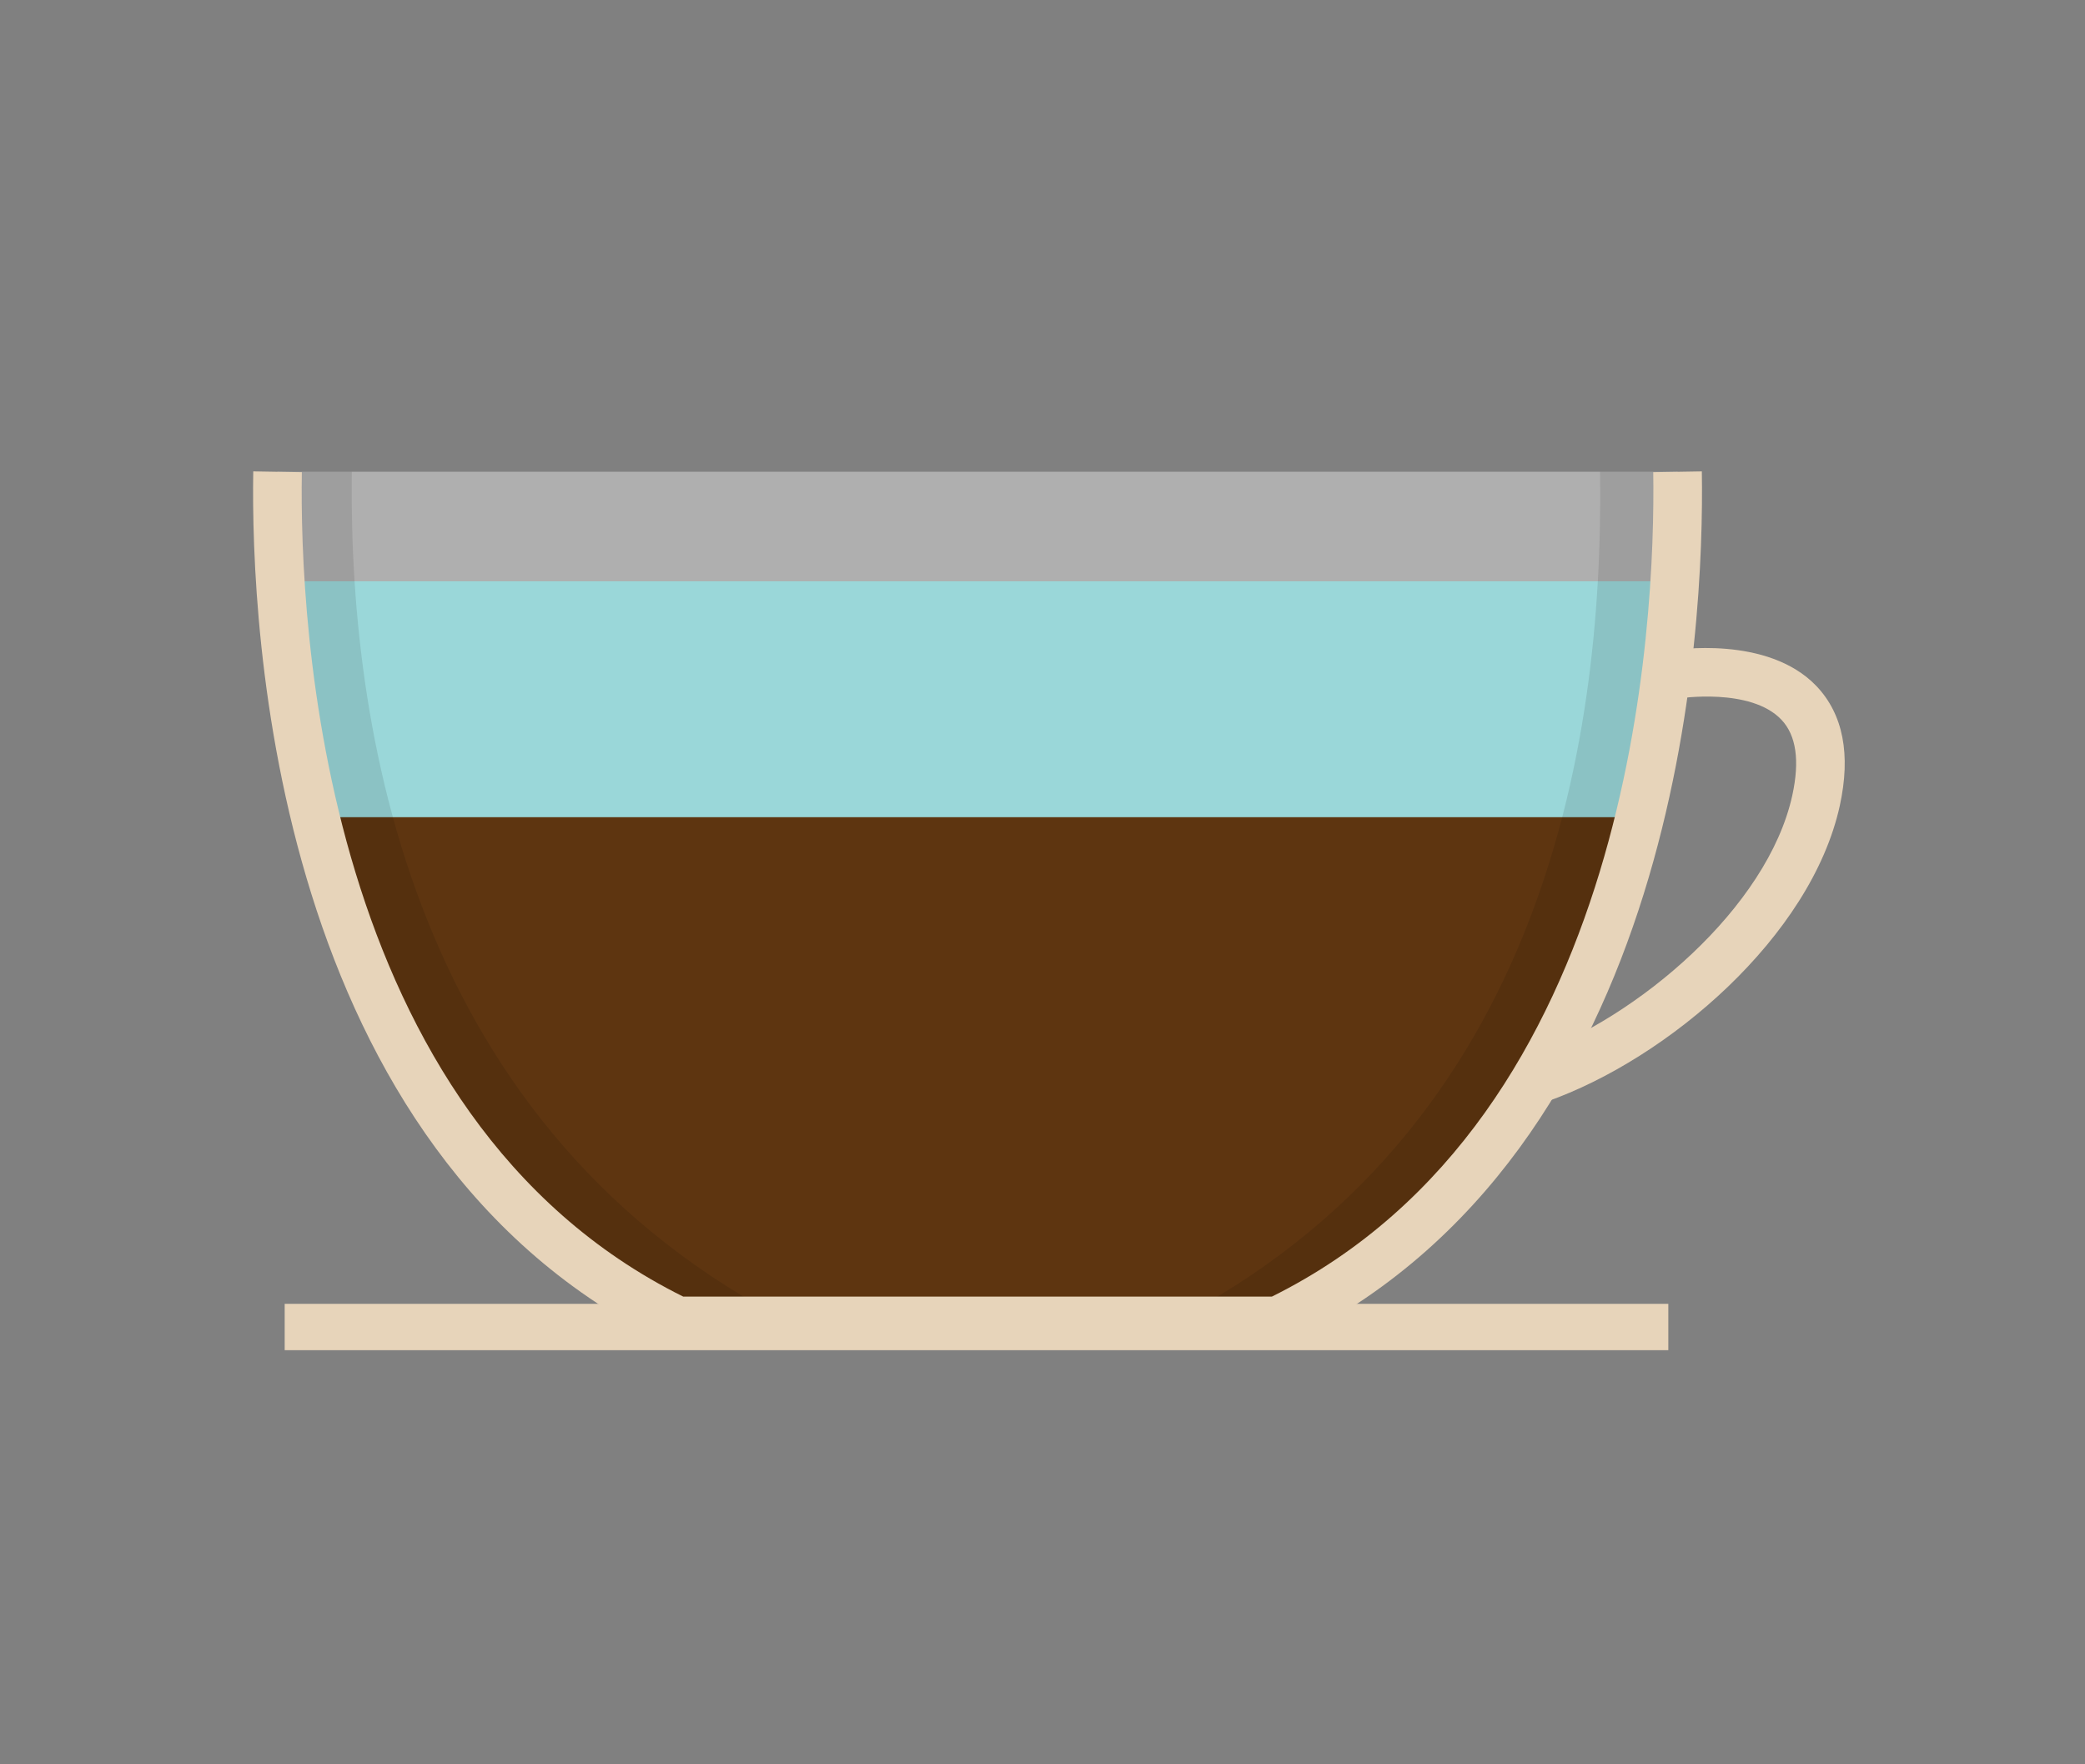 <?xml version="1.0" encoding="utf-8"?>
<!-- Generator: Adobe Illustrator 23.0.3, SVG Export Plug-In . SVG Version: 6.00 Build 0)  -->
<svg version="1.1" id="Layer_1" xmlns="http://www.w3.org/2000/svg" xmlns:xlink="http://www.w3.org/1999/xlink" x="0px" y="0px"
	 viewBox="0 0 1300 1100" style="enable-background:new 0 0 1300 1100;" xml:space="preserve">
<rect x="0" y="0" width="1300" height="1100" fill="#808080" stroke="none"/>
<style type="text/css">
	.st0{clip-path:url(#SVGID_2_);}
	.st1{clip-path:url(#SVGID_4_);}
	.st2{clip-path:url(#SVGID_6_);}
	.st3{clip-path:url(#SVGID_8_);fill:#5E3510;}
	.st4{opacity:0.37;clip-path:url(#SVGID_10_);}
	.st5{clip-path:url(#SVGID_12_);fill:#FFFFFF;}
	.st6{clip-path:url(#SVGID_10_);fill:#9AD7D9;}
	.st7{clip-path:url(#SVGID_10_);fill:#5E3510;}
	.st8{opacity:0.1;clip-path:url(#SVGID_10_);}
	.st9{clip-path:url(#SVGID_14_);}
	.st10{clip-path:url(#SVGID_16_);}
	.st11{clip-path:url(#SVGID_18_);fill:#E7D4BA;}
	.st12{clip-path:url(#SVGID_18_);}
	.st13{clip-path:url(#SVGID_20_);fill:#FFFFFF;}
	.st14{clip-path:url(#SVGID_20_);fill:#5E3510;}
	.st15{opacity:0.1;clip-path:url(#SVGID_22_);}
	.st16{clip-path:url(#SVGID_24_);}
</style>
<g>
	<g>
		<defs>
			<rect id="SVGID_1_" x="87.1" y="-40.9" width="1133.9" height="1133.9"/>
		</defs>
		<clipPath id="SVGID_2_">
			<use xlink:href="#SVGID_1_"  style="overflow:visible;"/>
		</clipPath>
		<g class="st0">
			<defs>
				<rect id="SVGID_3_" x="87.1" y="-40.9" width="1133.9" height="1133.9"/>
			</defs>
			<clipPath id="SVGID_4_">
				<use xlink:href="#SVGID_3_"  style="overflow:visible;"/>
			</clipPath>
			<g class="st1">
				<defs>
					<rect id="SVGID_5_" x="87.1" y="-40.9" width="1133.9" height="1133.9"/>
				</defs>
				<clipPath id="SVGID_6_">
					<use xlink:href="#SVGID_5_"  style="overflow:visible;"/>
				</clipPath>
				<g class="st2">
					<defs>
						<path id="SVGID_7_" d="M137.3-927c-2.8,175.8-19.6,553.6,271.7,694.6h346.5c291.3-141.1,268.9-518.8,266.1-694.6H137.3z"/>
					</defs>
					<clipPath id="SVGID_8_">
						<use xlink:href="#SVGID_7_"  style="overflow:visible;"/>
					</clipPath>
					<rect x="-16.7" y="-748.5" class="st3" width="1161" height="744.2"/>
				</g>
			</g>
			<g class="st1">
				<defs>
					<path id="SVGID_9_" d="M173,294.1c-2.2,134,27.4,421.9,249.4,529.4h374.2c222-107.5,251.5-395.4,249.4-529.4H173z"/>
				</defs>
				<clipPath id="SVGID_10_">
					<use xlink:href="#SVGID_9_"  style="overflow:visible;"/>
				</clipPath>
				<g class="st4">
					<g>
						<defs>
							<rect id="SVGID_11_" x="130.4" y="286.9" width="936.1" height="496.9"/>
						</defs>
						<clipPath id="SVGID_12_">
							<use xlink:href="#SVGID_11_"  style="overflow:visible;"/>
						</clipPath>
						<rect x="130.4" y="286.9" class="st5" width="936.1" height="496.9"/>
					</g>
				</g>
				<rect x="130.4" y="362.4" class="st6" width="936.1" height="333.7"/>
				<rect x="130.4" y="509.5" class="st7" width="936.1" height="329.3"/>
				<g class="st8">
					<g>
						<defs>
							<rect id="SVGID_13_" x="72.9" y="281.9" width="412.4" height="609.5"/>
						</defs>
						<clipPath id="SVGID_14_">
							<use xlink:href="#SVGID_13_"  style="overflow:visible;"/>
						</clipPath>
						<path class="st9" d="M219.6,281.9l-146.7,7.4c3.7,154.9,2.2,488.1,263.6,602.1l148.8-70.7C250.3,695.2,215.4,442,219.6,281.9"
							/>
					</g>
				</g>
				<g class="st8">
					<g>
						<defs>
							<rect id="SVGID_15_" x="737.3" y="281.9" width="412.4" height="609.5"/>
						</defs>
						<clipPath id="SVGID_16_">
							<use xlink:href="#SVGID_15_"  style="overflow:visible;"/>
						</clipPath>
						<path class="st10" d="M997.4,281.9l152.4,7.4c-3.7,154.9-2.2,488.1-263.6,602.1l-148.8-70.7
							C972.3,695.2,1001.5,442,997.4,281.9"/>
					</g>
				</g>
			</g>
			<g class="st1">
				<defs>
					<rect id="SVGID_17_" x="87.1" y="-40.9" width="1133.9" height="1133.9"/>
				</defs>
				<clipPath id="SVGID_18_">
					<use xlink:href="#SVGID_17_"  style="overflow:visible;"/>
				</clipPath>
				<path class="st11" d="M800,838.7H418.9l-3.1-1.5C170.3,718.3,156.3,391.3,157.9,293.9l30.3,0.5c-1.5,92.4,11.4,401.7,237.8,514
					H793c226.4-112.4,239.2-421.6,237.8-514l30.3-0.5c1.6,97.4-12.4,424.4-257.9,543.3L800,838.7z"/>
				<path class="st11" d="M964.4,686.8l-10.1-28.6c66.5-23.5,147.8-92.2,163.2-162.3c4.7-21.6,2.5-37.4-6.8-47.2
					c-19.2-20.2-63.9-13.3-64.3-13.2l-5.1-29.9c2.5-0.4,60.8-9.8,91.3,22.2c16.6,17.5,21.5,42.6,14.5,74.6
					C1129.2,583.8,1040.2,660.1,964.4,686.8"/>
				<rect x="177.5" y="812.9" class="st11" width="862.7" height="28.9"/>
				<g class="st12">
					<defs>
						<path id="SVGID_19_" d="M1316.6-892.9c-2.7,170.2-19,536.1,263.1,672.7h335.6c282.1-136.6,260.4-502.4,257.7-672.7H1316.6z"/>
					</defs>
					<clipPath id="SVGID_20_">
						<use xlink:href="#SVGID_19_"  style="overflow:visible;"/>
					</clipPath>
					<rect x="1167.4" y="-898.5" class="st13" width="1124.3" height="916.8"/>
					<rect x="1167.4" y="-564.3" class="st14" width="1124.3" height="564.9"/>
				</g>
				<g class="st12">
					<defs>
						<path id="SVGID_21_" d="M1315.4,337c-2.2,134.6,27.5,423.7,250.4,531.7h375.7c222.9-108,252.6-397.1,250.4-531.7H1315.4z"/>
					</defs>
					<clipPath id="SVGID_22_">
						<use xlink:href="#SVGID_21_"  style="overflow:visible;"/>
					</clipPath>
					<g class="st15">
						<g>
							<defs>
								<rect id="SVGID_23_" x="1214.8" y="324.6" width="414.2" height="612"/>
							</defs>
							<clipPath id="SVGID_24_">
								<use xlink:href="#SVGID_23_"  style="overflow:visible;"/>
							</clipPath>
							<path class="st16" d="M1362.2,324.6l-147.3,7.4c3.7,155.5,2.2,490.2,264.8,604.6l149.4-71
								C1393,739.7,1358,485.4,1362.2,324.6"/>
						</g>
					</g>
				</g>
			</g>
		</g>
	</g>
</g>
</svg>
